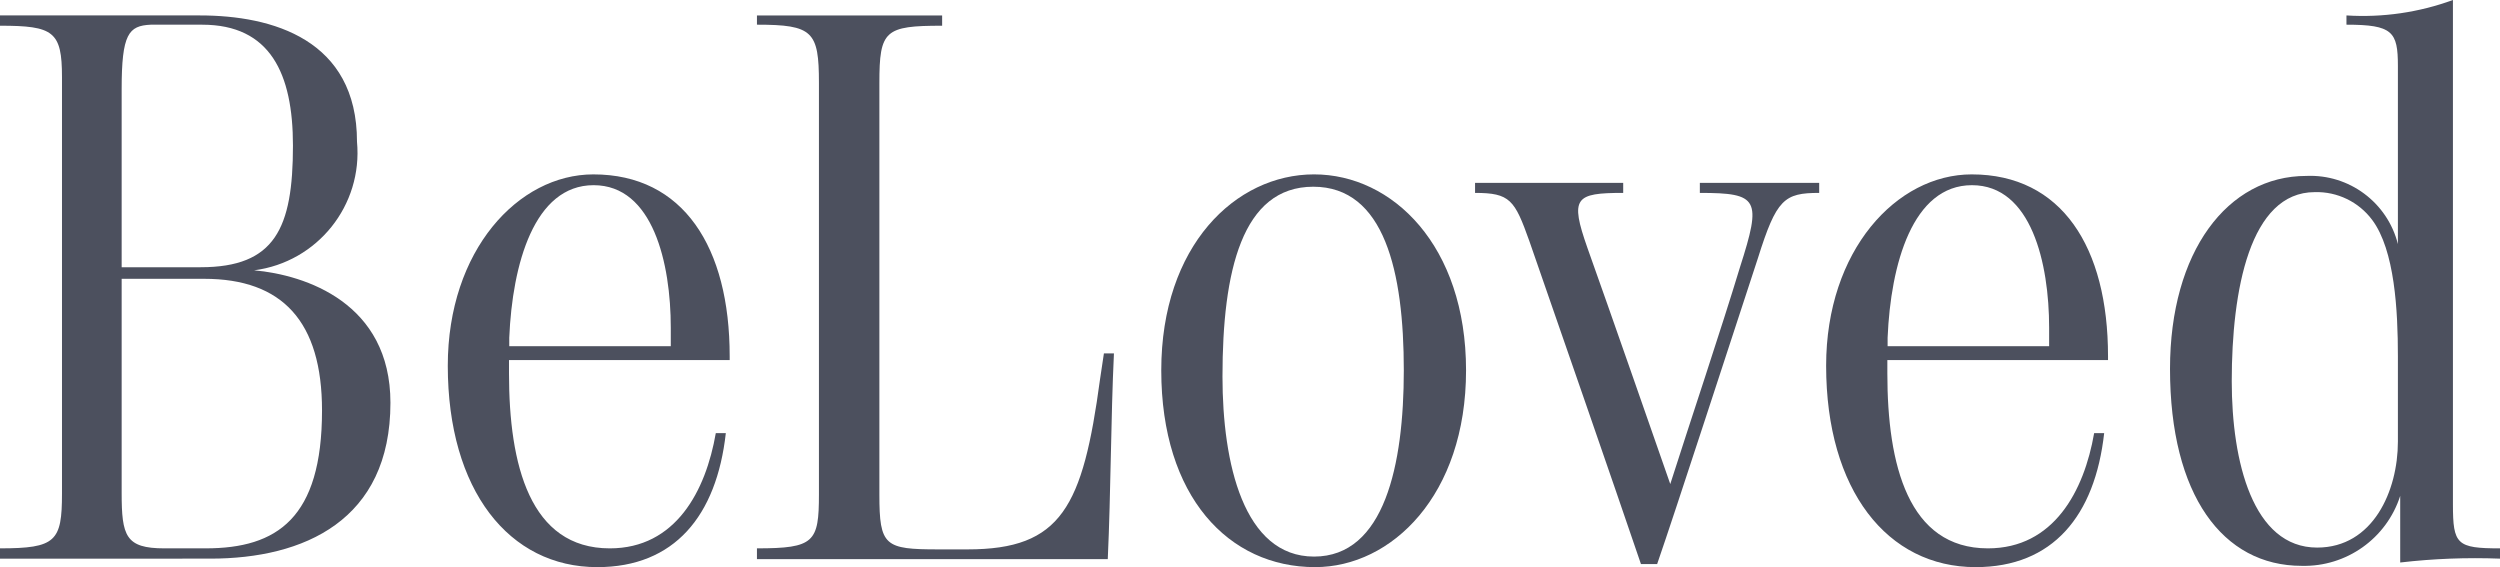 <?xml version="1.0" encoding="utf-8"?>
<!-- Generator: Adobe Illustrator 16.0.0, SVG Export Plug-In . SVG Version: 6.00 Build 0)  -->
<!DOCTYPE svg PUBLIC "-//W3C//DTD SVG 1.1//EN" "http://www.w3.org/Graphics/SVG/1.1/DTD/svg11.dtd">
<svg version="1.1" id="Layer_1" xmlns="http://www.w3.org/2000/svg" xmlns:xlink="http://www.w3.org/1999/xlink" x="0px" y="0px"
	 width="595.279px" height="135.04px" viewBox="0 353.425 595.279 135.04" enable-background="new 0 353.425 595.279 135.04"
	 xml:space="preserve">
<title>Asset 1</title>
<g id="Layer_2">
	<g id="Layer_1-2">
		<path fill="#4C505E" d="M180.238,483.994c13.657,0,14.76-1.47,14.76-12.86v-97.989c0-12.249-1.47-13.841-14.76-13.841V357.1
			h44.095v2.45c-13.657,0-14.943,1.102-14.943,13.657v97.989c0,12.248,1.286,13.044,14.025,13.044h6.981
			c22.354,0,27.437-10.104,31.54-40.542l0.918-6.125h2.389c-0.734,15.311-0.734,33.01-1.47,48.994h-83.535V483.994z"/>
		<path fill="#4C505E" d="M0,483.994c13.289,0,14.76-1.653,14.76-13.044v-99.152c0-10.901-2.021-12.249-14.76-12.249v-2.45h47.585
			c17.332,0,37.42,5.757,37.42,30.07c1.411,15.138-9.419,28.675-24.497,30.621c12.248,1.103,32.459,7.778,32.459,31.54
			c0,28.049-20.64,37.113-42.87,37.113H0V483.994z M47.77,417.057c17.699,0,21.985-9.248,21.985-28.968
			c0-17.148-5.389-28.784-21.618-28.784H35.888c-5.267,0.245-6.92,2.205-6.92,15.311v42.442H47.77z M48.994,483.994
			c16.964,0,27.682-7.165,27.682-32.826c0-21.189-9.432-31.355-28.049-31.355H28.968v50.953c0,10.289,0.919,13.229,10.166,13.229
			H48.994z"/>
		<path fill="#4C505E" d="M106.623,440.512c0-27.498,16.781-45.564,34.664-45.564c21.435,0,32.459,17.332,32.459,43.299v0.919
			h-52.547v3.185c0,21.741,4.961,41.645,24.007,41.645c15.679,0,22.844-13.656,25.232-27.437h2.389
			c-2.205,19.721-12.249,31.907-30.621,31.907C121.199,488.465,106.623,470.153,106.623,440.512z M159.721,435.857v-4.409
			c0-15.311-4.226-33.929-18.372-33.929c-14.147,0-19.354,18.802-20.088,36.317v2.021H159.721z"/>
		<path fill="#4C505E" d="M276.511,441.614c0-29.702,17.699-46.667,36.378-46.667c18.68,0,36.195,16.965,36.195,46.667
			c0,29.703-17.699,46.851-35.95,46.851C292.557,488.465,276.511,471.685,276.511,441.614z M334.263,441.614
			c0-23.456-4.593-43.728-21.558-43.728c-16.964,0-21.618,20.088-21.618,45.197c0,20.64,5.021,42.87,21.802,42.87
			C329.67,485.954,334.263,464.091,334.263,441.614z"/>
		<path fill="#4C505E" d="M364.15,410.81c-3.491-9.799-4.593-11.452-12.922-11.452v-2.389h35.275v2.389
			c-11.452,0-12.738,1.102-8.513,13.105c5.145,14.393,15.678,44.646,19.721,56.221c4.471-14.024,12.248-37.235,16.597-51.627
			c5.205-16.229,4.471-17.699-9.555-17.699v-2.389h28.417v2.389c-8.329,0-10.166,1.47-14.575,15.494
			c-6.676,20.271-19.414,59.589-24.008,72.879h-3.858C383.869,467.581,371.193,431.081,364.15,410.81z"/>
		<path fill="#4C505E" d="M434.823,440.512c0-27.498,16.781-45.564,34.664-45.564c21.435,0,32.458,17.332,32.458,43.299v0.919H449.4
			v3.185c0,21.741,4.961,41.645,23.946,41.645c15.678,0,22.904-13.656,25.293-27.437h2.389
			c-2.205,19.721-12.249,31.907-30.622,31.907C449.4,488.465,434.823,470.153,434.823,440.512z M487.921,435.857v-4.409
			c0-15.311-4.226-33.929-18.373-33.929c-14.146,0-19.353,18.802-20.087,36.317v2.021H487.921z"/>
		<path fill="#4C505E" d="M516.705,441.247c0-27.865,13.657-45.932,32.459-45.932c10.199-0.454,19.311,6.329,21.803,16.229v-42.441
			c0-8.146-1.286-9.799-12.249-9.799V357.1c8.615,0.543,17.249-0.708,25.354-3.675v120.098c0,9.554,0.919,10.472,11.208,10.472v2.45
			c-7.933-0.303-15.877,0.005-23.763,0.919v-15.862c-3.258,10.142-12.808,16.924-23.456,16.658
			C529.26,488.159,516.705,471.317,516.705,441.247z M570.967,458.579v-20.333c0-10.84-0.735-25.232-6.125-32.459
			c-3.205-4.295-8.3-6.762-13.657-6.614c-15.494,0-19.781,23.396-19.781,45.014c0,19.169,5.022,39.624,20.333,39.624
			C565.026,483.811,570.967,470.338,570.967,458.579z"/>
	</g>
</g>
</svg>
